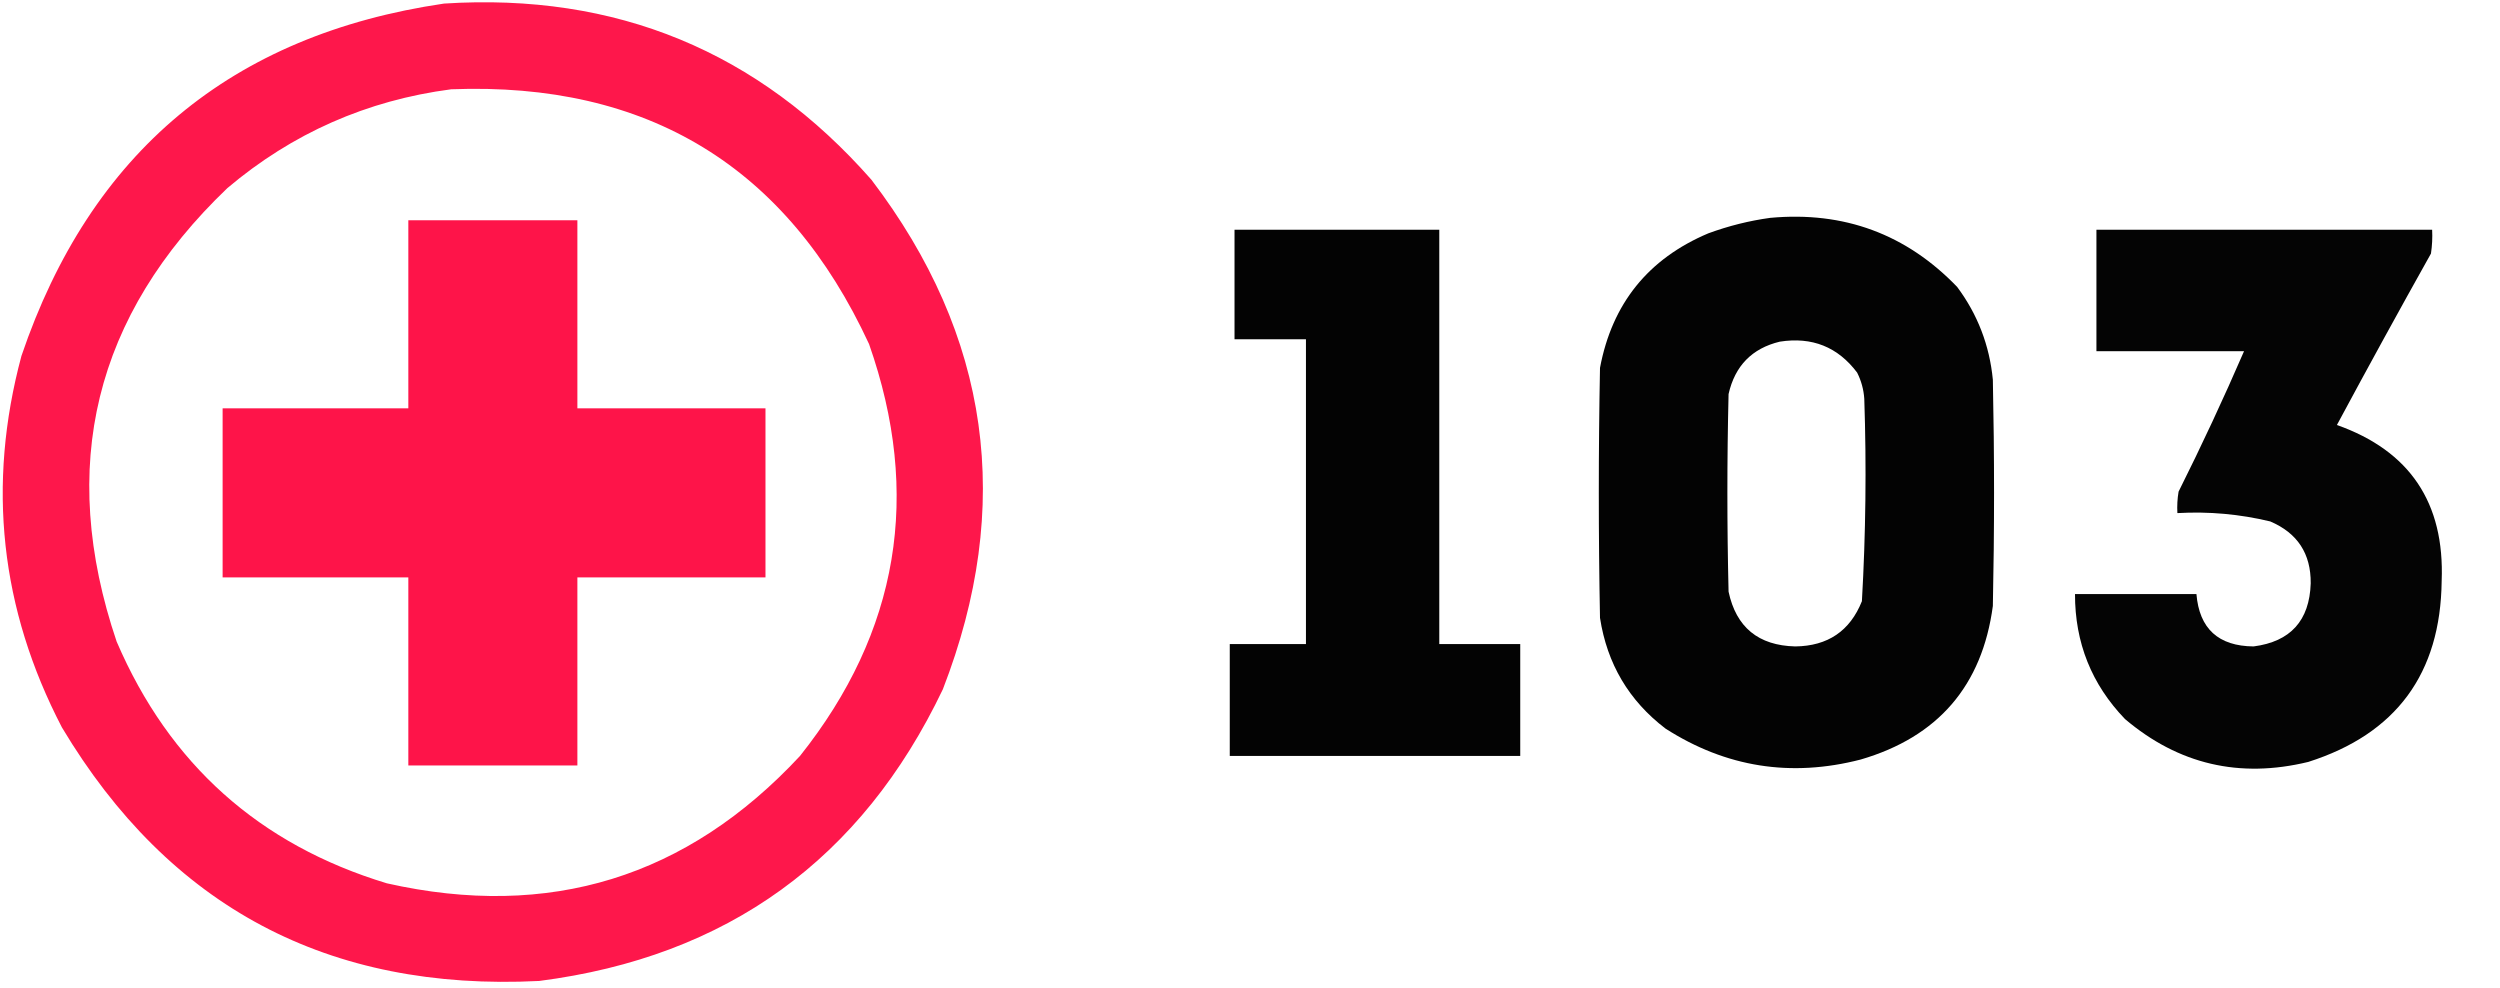 <?xml version="1.0" encoding="UTF-8"?> <svg xmlns="http://www.w3.org/2000/svg" xmlns:xlink="http://www.w3.org/1999/xlink" version="1.1" width="1050px" height="415px" style="shape-rendering:geometricPrecision; text-rendering:geometricPrecision; image-rendering:optimizeQuality; fill-rule:evenodd; clip-rule:evenodd"><g><path style="opacity:0.973" fill="#fe1247" d="M 186.5,1.5 C 258.697,-3.133 318.53,21.534 366,75.5C 415.921,141.053 425.921,212.386 396,289.5C 361.871,361.007 305.371,401.84 226.5,412C 137.962,416.491 71.128,380.991 26,305.5C 0.114,255.737 -5.553,203.737 9,149.5C 38.036,63.959 97.203,14.625 186.5,1.5 Z M 189.5,37.5 C 272.022,34.322 330.522,69.989 365,144.5C 387.192,207.68 377.526,265.347 336,317.5C 288.562,368.532 230.729,386.365 162.5,371C 108.937,354.771 71.104,320.938 49,269.5C 24.1,195.969 39.6,132.469 95.5,79C 122.758,55.968 154.091,42.135 189.5,37.5 Z"></path></g><g><path style="opacity:0.987" fill="#000000" d="M 743.5,91.5 C 774.464,88.65 800.631,98.316 822,120.5C 830.609,132.061 835.609,145.061 837,159.5C 837.667,191.167 837.667,222.833 837,254.5C 832.513,287.992 814.013,309.492 781.5,319C 752.18,326.588 724.847,322.255 699.5,306C 684.137,294.273 674.97,278.773 672,259.5C 671.333,224.5 671.333,189.5 672,154.5C 677.073,127.512 692.24,108.679 717.5,98C 726.066,94.86 734.733,92.693 743.5,91.5 Z M 747.5,143.5 C 761.055,141.37 771.888,145.704 780,156.5C 781.743,159.957 782.743,163.623 783,167.5C 783.949,195.868 783.616,224.202 782,252.5C 777.01,265.01 767.676,271.344 754,271.5C 738.514,271.116 729.181,263.449 726,248.5C 725.333,220.833 725.333,193.167 726,165.5C 728.681,153.653 735.848,146.32 747.5,143.5 Z"></path></g><g><path style="opacity:0.986" fill="#fe1247" d="M 171.5,92.5 C 195.167,92.5 218.833,92.5 242.5,92.5C 242.5,118.833 242.5,145.167 242.5,171.5C 268.833,171.5 295.167,171.5 321.5,171.5C 321.5,195.167 321.5,218.833 321.5,242.5C 295.167,242.5 268.833,242.5 242.5,242.5C 242.5,268.833 242.5,295.167 242.5,321.5C 218.833,321.5 195.167,321.5 171.5,321.5C 171.5,295.167 171.5,268.833 171.5,242.5C 145.5,242.5 119.5,242.5 93.5,242.5C 93.5,218.833 93.5,195.167 93.5,171.5C 119.5,171.5 145.5,171.5 171.5,171.5C 171.5,145.167 171.5,118.833 171.5,92.5 Z"></path></g><g><path style="opacity:0.985" fill="#000000" d="M 518.5,96.5 C 547.167,96.5 575.833,96.5 604.5,96.5C 604.5,154.5 604.5,212.5 604.5,270.5C 615.833,270.5 627.167,270.5 638.5,270.5C 638.5,286.167 638.5,301.833 638.5,317.5C 597.833,317.5 557.167,317.5 516.5,317.5C 516.5,301.833 516.5,286.167 516.5,270.5C 527.167,270.5 537.833,270.5 548.5,270.5C 548.5,227.833 548.5,185.167 548.5,142.5C 538.5,142.5 528.5,142.5 518.5,142.5C 518.5,127.167 518.5,111.833 518.5,96.5 Z"></path></g><g><path style="opacity:0.983" fill="#000000" d="M 880.5,96.5 C 927.5,96.5 974.5,96.5 1021.5,96.5C 1021.67,99.85 1021.5,103.183 1021,106.5C 1007.63,130.373 994.466,154.373 981.5,178.5C 1012.12,189.334 1026.78,211.168 1025.5,244C 1025.06,282.917 1006.39,308.25 969.5,320C 940.62,327.028 914.953,321.028 892.5,302C 878.461,287.407 871.461,269.907 871.5,249.5C 888.5,249.5 905.5,249.5 922.5,249.5C 923.71,264.038 931.71,271.371 946.5,271.5C 961.995,269.503 969.995,260.67 970.5,245C 970.603,232.534 964.936,223.868 953.5,219C 940.691,215.924 927.691,214.757 914.5,215.5C 914.335,212.482 914.502,209.482 915,206.5C 924.731,187.041 933.898,167.375 942.5,147.5C 921.833,147.5 901.167,147.5 880.5,147.5C 880.5,130.5 880.5,113.5 880.5,96.5 Z"></path></g></svg> 